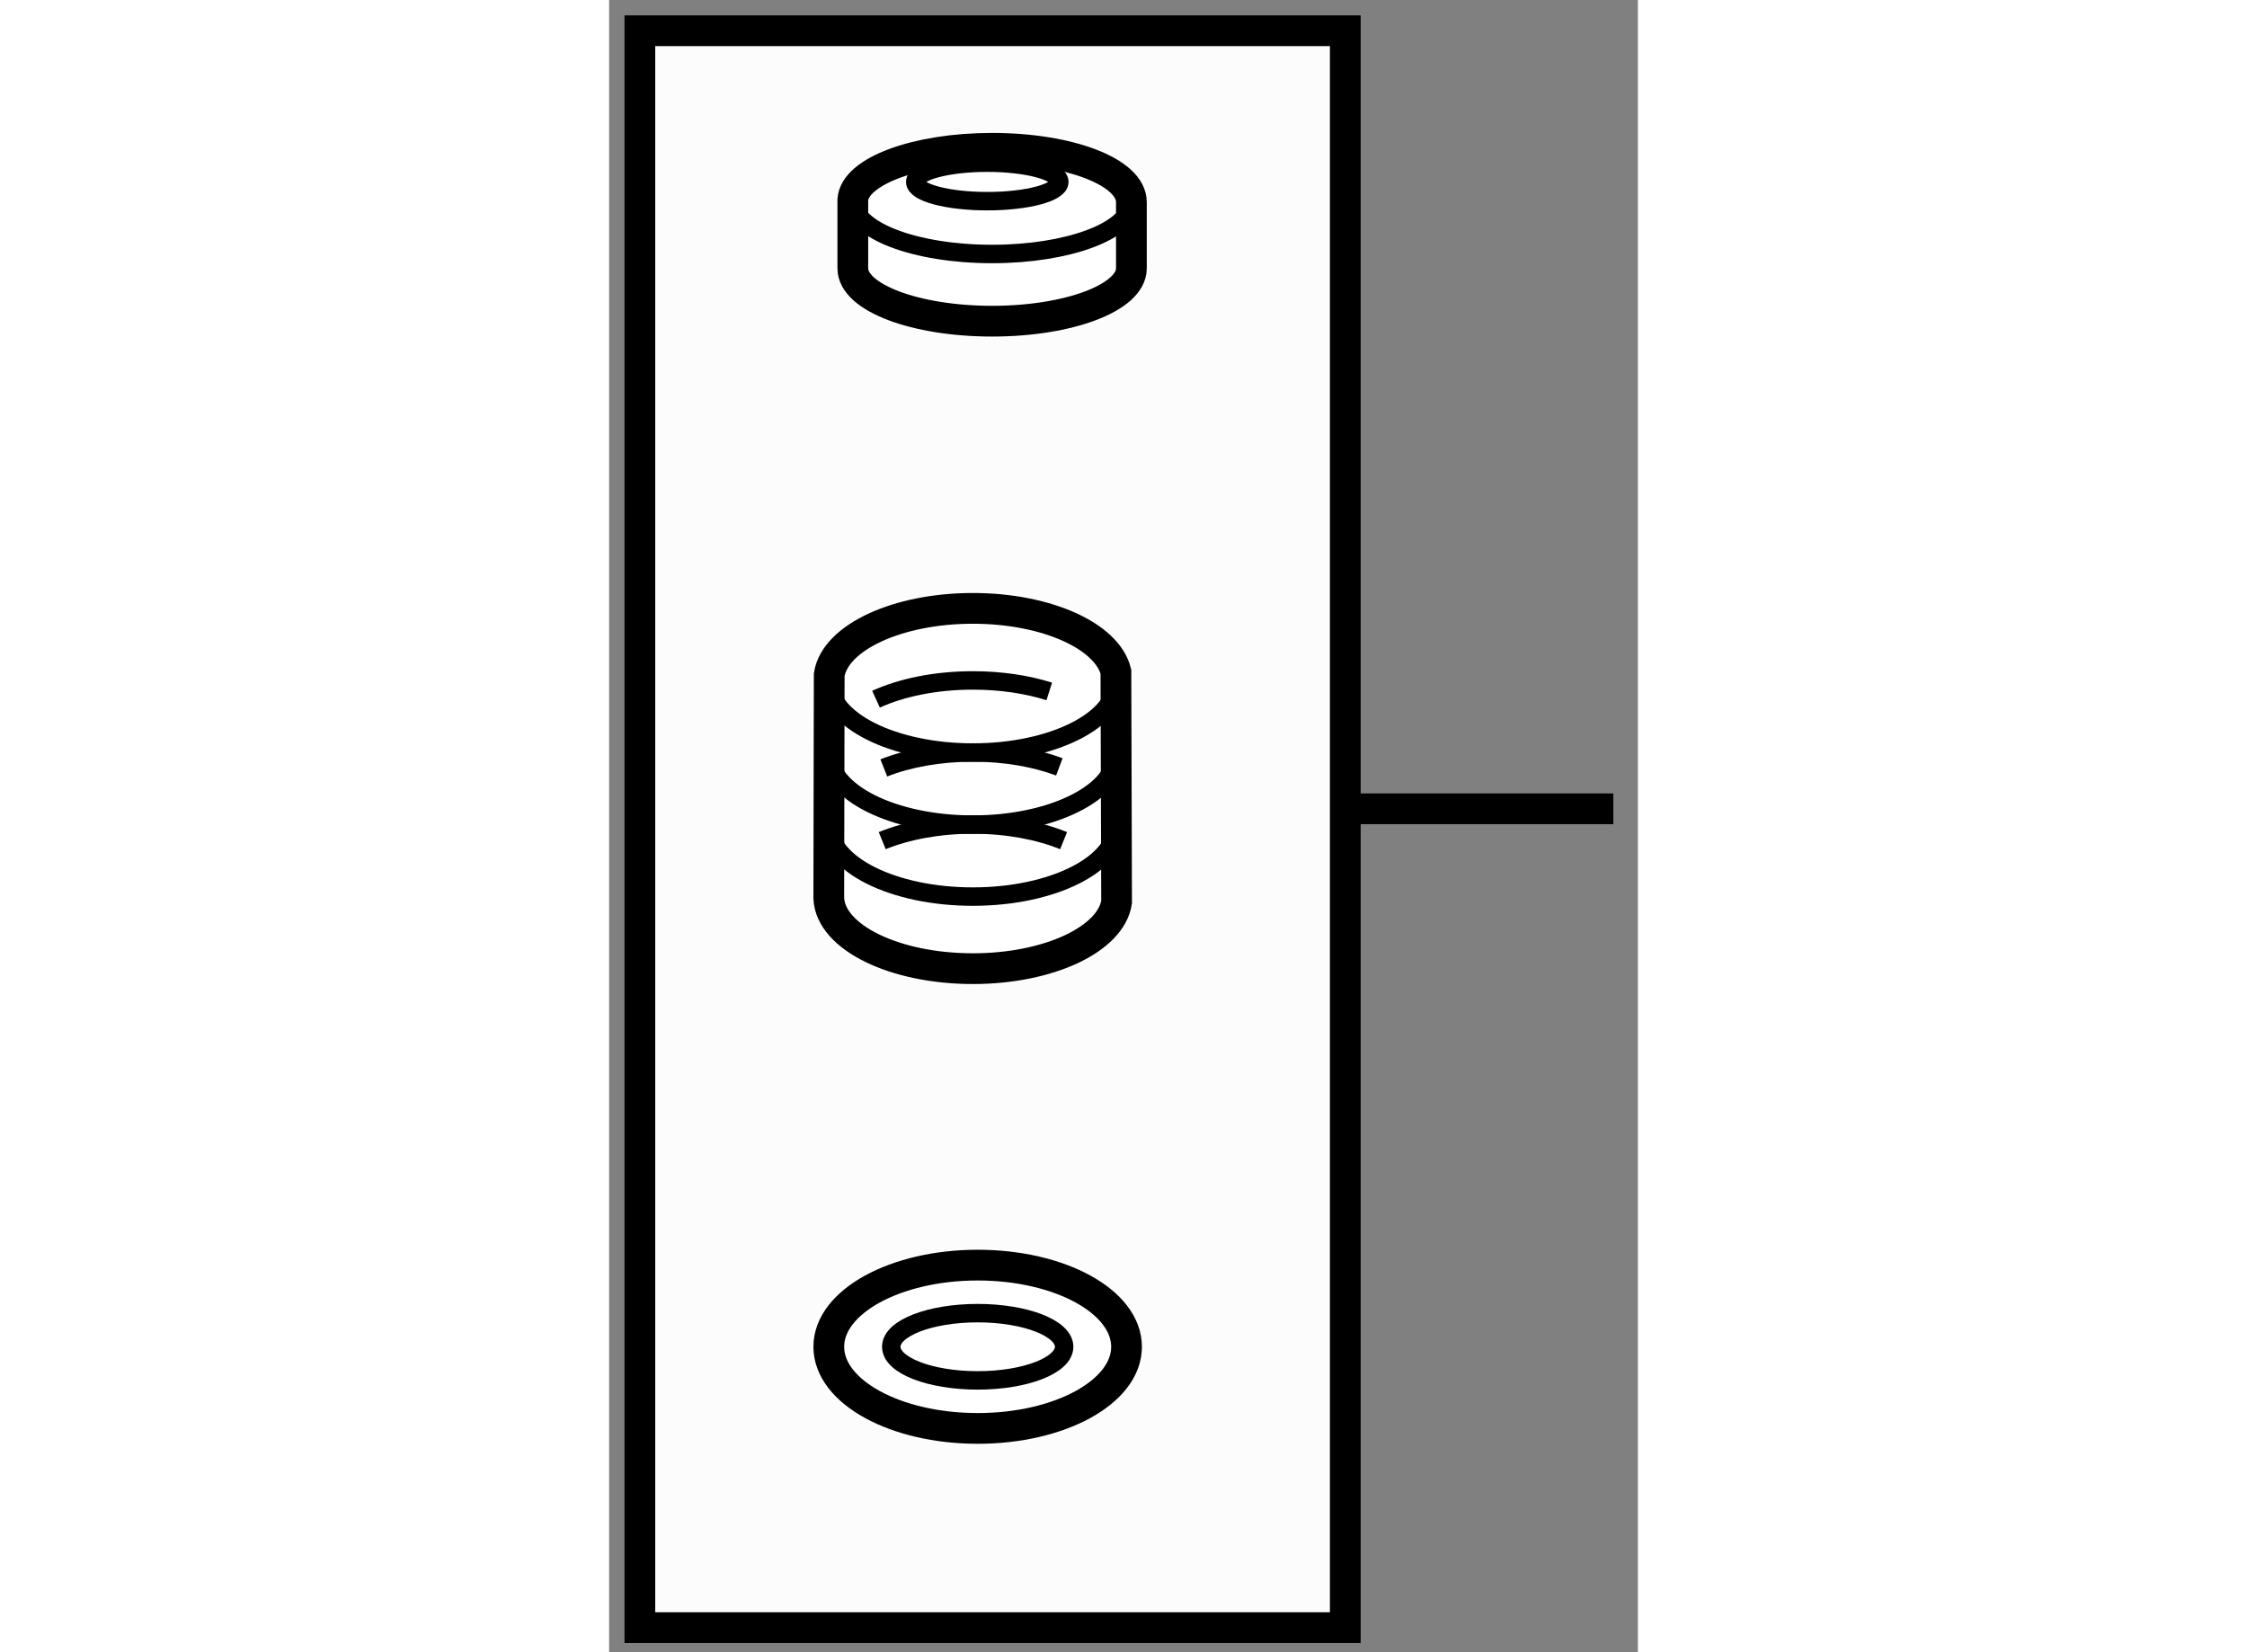 <?xml version="1.0" encoding="utf-8"?>
<!-- Generator: Adobe Illustrator 15.1.0, SVG Export Plug-In . SVG Version: 6.00 Build 0)  -->
<!DOCTYPE svg PUBLIC "-//W3C//DTD SVG 1.1//EN" "http://www.w3.org/Graphics/SVG/1.1/DTD/svg11.dtd">
<svg version="1.1" xmlns="http://www.w3.org/2000/svg" xmlns:xlink="http://www.w3.org/1999/xlink" x="0px" y="0px" width="244.8px"
	 height="180px" viewBox="119.083 42.179 16.733 26.873" enable-background="new 0 0 244.8 180" xml:space="preserve">
	
<rect x="119.083" y="42.179" width="16.733" height="26.873" fill="#808080" stroke="none"/>
	
<g><rect x="119.583" y="42.679" fill="#FCFCFC" stroke="#000000" stroke-width="0.5" width="11.474" height="25.973"></rect><line fill="#FCFCFC" stroke="#000000" stroke-width="0.5" x1="131.166" y1="55.334" x2="135.416" y2="55.334"></line></g><g><path fill="#FFFFFF" stroke="#000000" stroke-width="0.5" d="M123.047,46.544c0,0.475,1.014,0.859,2.266,0.859			c1.25,0,2.265-0.384,2.265-0.859v-1.077c0-0.492-1.015-0.876-2.265-0.876c-1.23,0-2.232,0.372-2.266,0.835V46.544z"></path><ellipse fill="none" stroke="#000000" stroke-width="0.3" cx="125.234" cy="45.138" rx="1.172" ry="0.313"></ellipse><path fill="none" stroke="#000000" stroke-width="0.3" d="M127.576,45.474c-0.033,0.464-1.033,0.836-2.264,0.836			c-1.252,0-2.266-0.384-2.266-0.877"></path></g><g><path fill="#FFFFFF" stroke="#000000" stroke-width="0.5" d="M127.337,56.851c-0.092,0.605-1.104,1.083-2.337,1.083			c-1.276,0-2.315-0.51-2.344-1.144l0.007-3.637c0.095-0.603,1.104-1.079,2.337-1.079c1.198,0,2.186,0.451,2.326,1.031			L127.337,56.851z"></path><path fill="none" stroke="#000000" stroke-width="0.3" d="M127.331,53.127c0.009,0.04,0.012,0.08,0.012,0.12			c0,0.647-1.05,1.172-2.343,1.172c-1.295,0-2.344-0.525-2.344-1.172c0-0.019,0.001-0.037,0.002-0.056"></path><path fill="none" stroke="#000000" stroke-width="0.3" d="M127.276,54.14c0.044,0.09,0.066,0.183,0.066,0.279			c0,0.647-1.05,1.172-2.343,1.172c-1.295,0-2.344-0.524-2.344-1.172c0-0.051,0.006-0.103,0.02-0.152"></path><path fill="none" stroke="#000000" stroke-width="0.3" d="M123.424,53.551c0.416-0.189,0.969-0.305,1.576-0.305			c0.456,0,0.882,0.065,1.242,0.179"></path><path fill="none" stroke="#000000" stroke-width="0.3" d="M127.277,55.312c0.043,0.089,0.065,0.183,0.065,0.278			c0,0.648-1.05,1.172-2.343,1.172c-1.295,0-2.344-0.524-2.344-1.172c0-0.096,0.023-0.189,0.067-0.279"></path><path fill="none" stroke="#000000" stroke-width="0.3" d="M123.551,54.669c0.398-0.157,0.902-0.251,1.449-0.251			c0.527,0,1.014,0.087,1.406,0.234"></path><path fill="none" stroke="#000000" stroke-width="0.3" d="M123.525,55.852c0.402-0.164,0.915-0.262,1.475-0.262			c0.559,0,1.071,0.098,1.475,0.262"></path></g><g><path fill="#FFFFFF" stroke="#000000" stroke-width="0.5" d="M127.499,64.084c0,0.734-1.083,1.328-2.421,1.328			s-2.422-0.594-2.422-1.328c0-0.733,1.084-1.328,2.422-1.328S127.499,63.35,127.499,64.084z"></path><path fill="none" stroke="#000000" stroke-width="0.3" d="M126.484,64.084c0,0.302-0.631,0.547-1.406,0.547			c-0.777,0-1.406-0.245-1.406-0.547c0-0.302,0.629-0.547,1.406-0.547C125.853,63.537,126.484,63.782,126.484,64.084z"></path></g>


</svg>